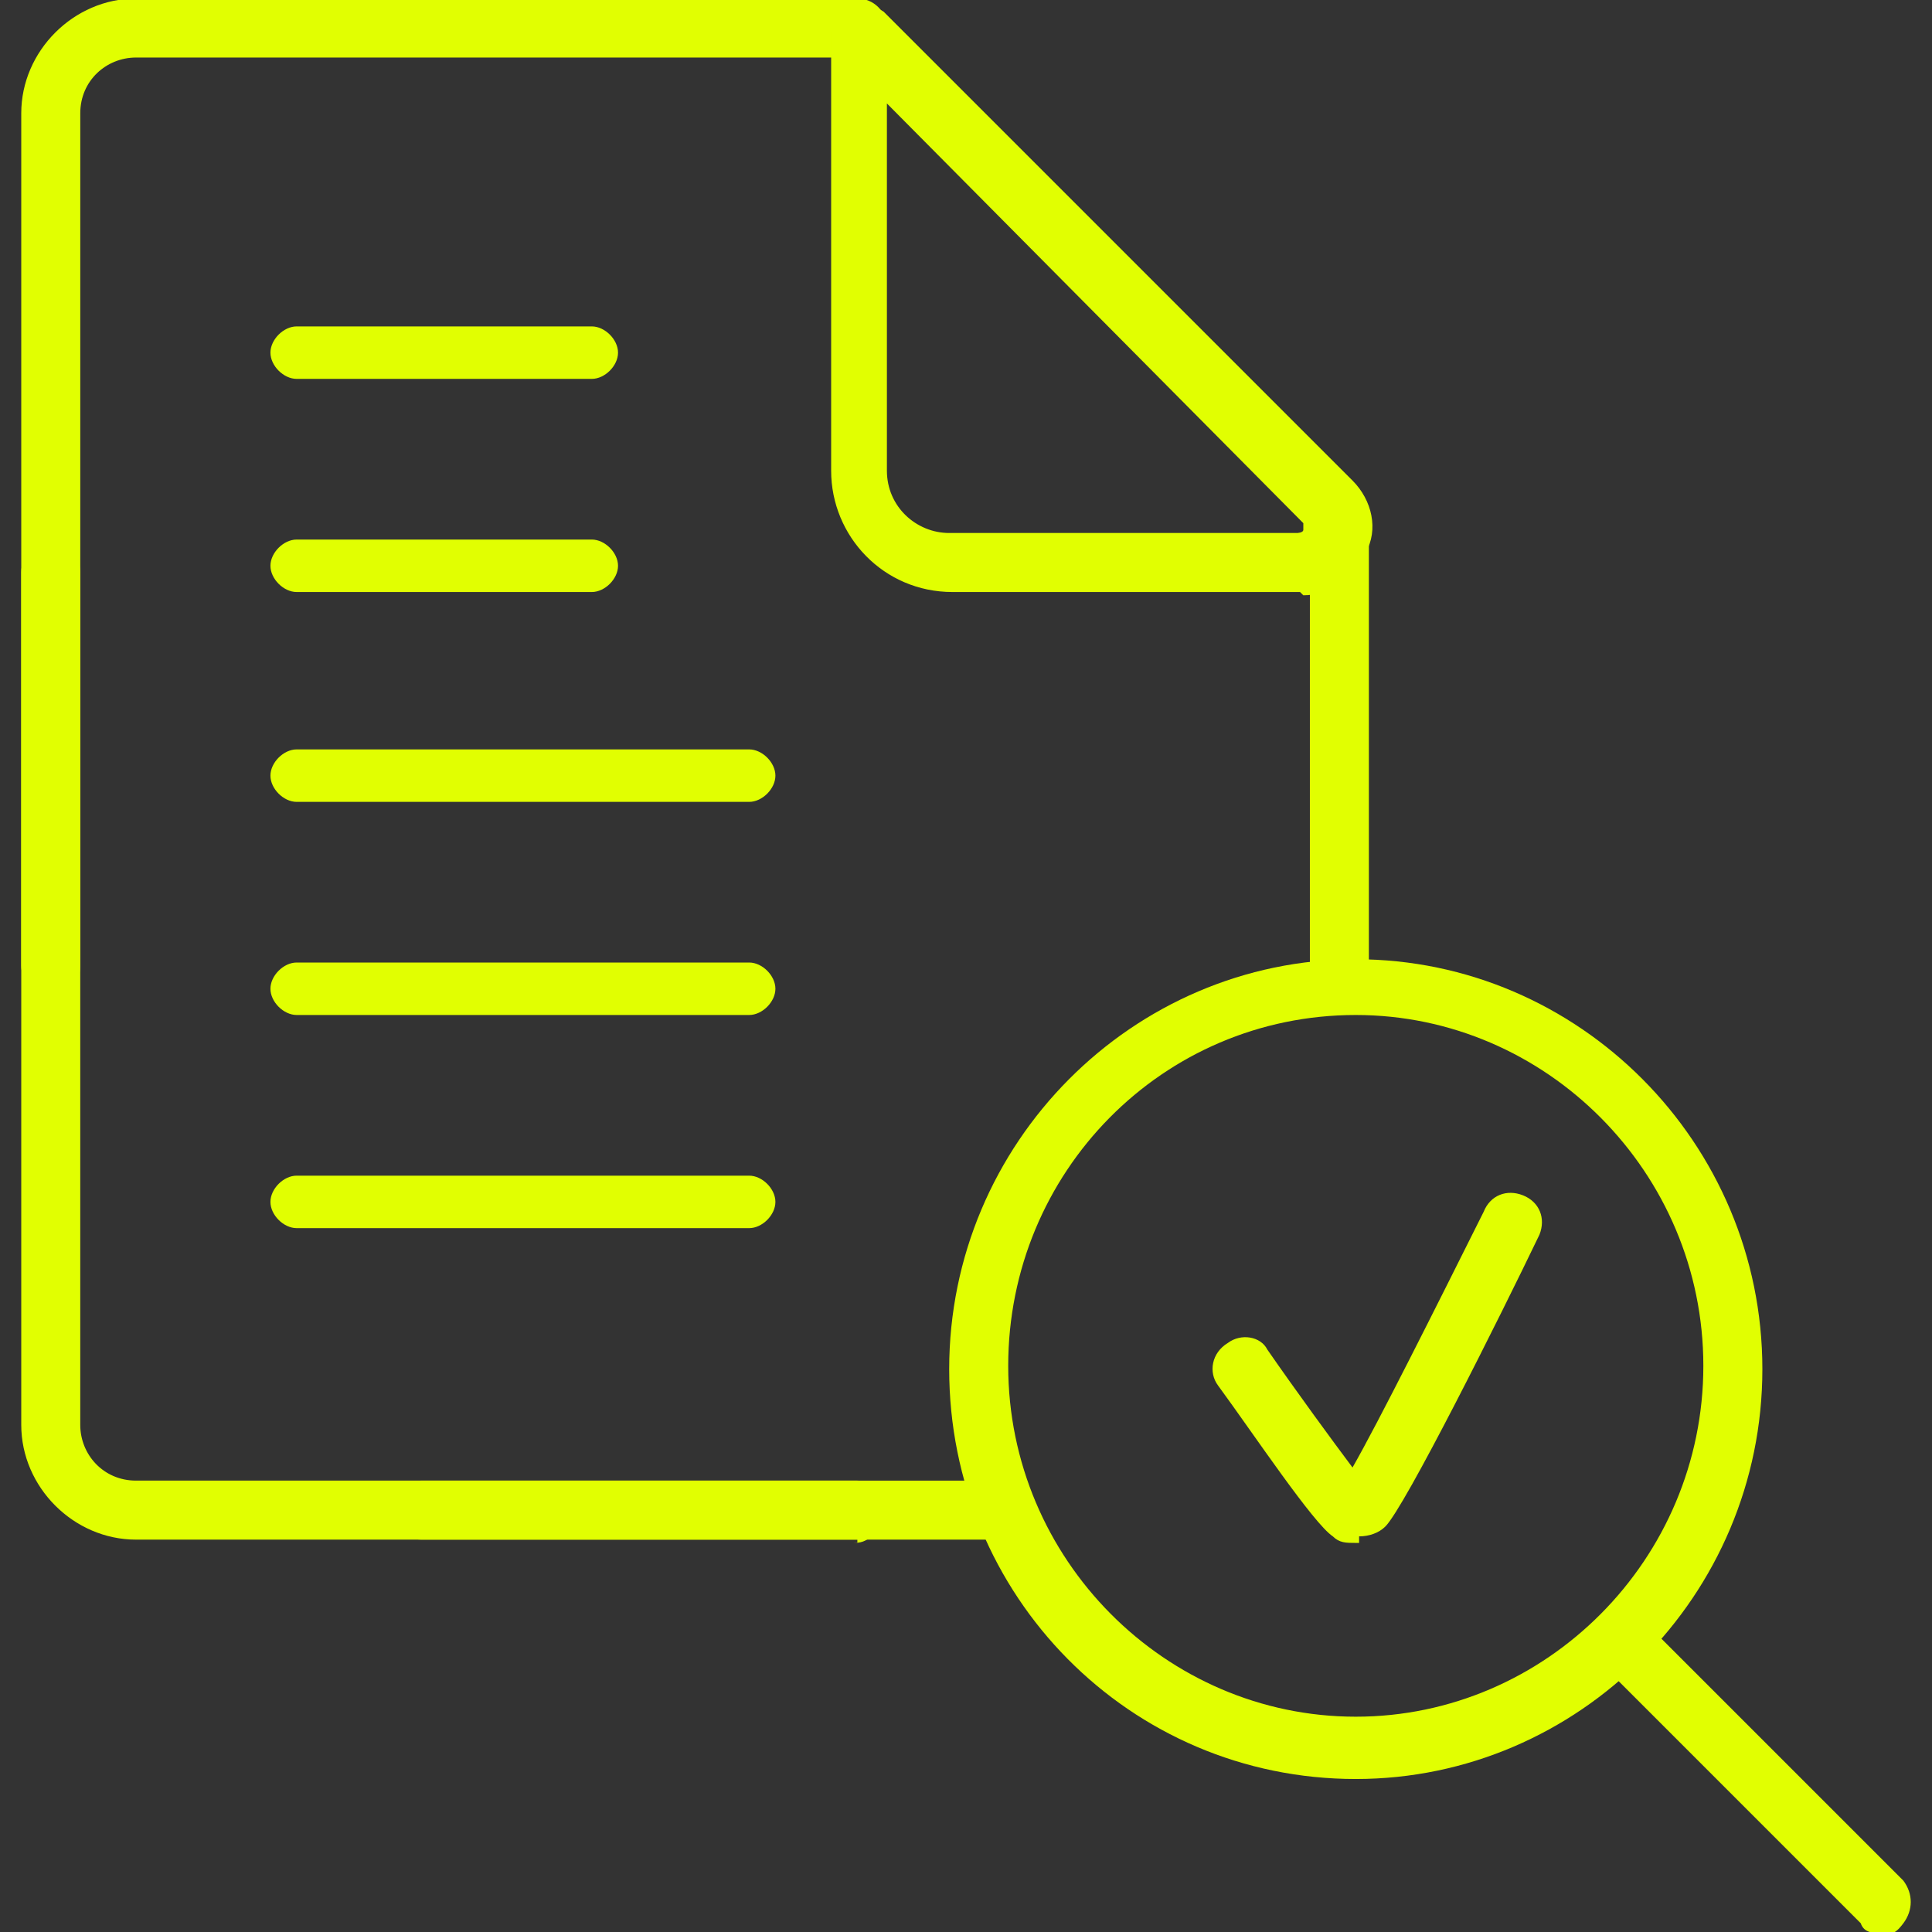 <?xml version="1.0" encoding="UTF-8"?> <svg xmlns="http://www.w3.org/2000/svg" id="Capa_1" version="1.1" viewBox="0 0 1000 1000"><rect x="0" y="0" width="1000" height="1000" fill="#333333" stroke="none"/><defs><style> .st0 { fill: #e1ff01; } </style></defs><g><path class="st0" d="M26.27,511.79c-6.79,0-11.88-5.09-11.88-11.88V58.64c0-30.55,25.46-56.01,56.01-56.01h373.38c6.79,0,11.88,5.09,11.88,11.88s-5.09,11.88-11.88,11.88H70.4c-18.67,0-32.25,13.58-32.25,32.25v441.27c0,6.79-5.09,11.88-11.88,11.88h0Z"></path><path class="st0" d="M26.27,515.18h-3.39c-6.79-1.7-11.88-8.49-11.88-15.27V58.64C11,26.39,38.15-.76,70.4-.76h373.38c8.49,0,15.27,6.79,15.27,15.27s-6.79,15.27-15.27,15.27H70.4c-15.27,0-28.85,11.88-28.85,28.85v441.27c0,8.49-6.79,15.27-15.27,15.27ZM70.4,7.72c-28.85,0-50.92,22.06-50.92,50.92v441.27c0,5.09,3.39,8.49,8.49,8.49h1.7c3.39,0,6.79-3.39,6.79-6.79V58.64c0-20.37,16.97-35.64,35.64-35.64h373.38c5.09,0,8.49-3.39,8.49-8.49s-3.39-8.49-8.49-8.49H70.4v1.7Z"></path></g><g><path class="st0" d="M26.27,286.06c-6.79,0-11.88,5.09-11.88,11.88v441.27c0,30.55,25.46,56.01,56.01,56.01h373.38c6.79,0,11.88-5.09,11.88-11.88s-5.09-11.88-11.88-11.88H70.4c-18.67,0-32.25-13.58-32.25-32.25v-441.27c0-6.79-5.09-11.88-11.88-11.88Z"></path><path class="st0" d="M443.78,796.91H70.4c-32.25,0-59.4-27.15-59.4-59.4v-441.27c0-8.49,6.79-15.27,15.27-15.27s15.27,6.79,15.27,15.27v441.27c0,15.27,11.88,28.85,28.85,28.85h373.38c8.49,0,15.27,6.79,15.27,15.27s0,8.49-5.09,11.88c-5.09,3.39-6.79,5.09-11.88,5.09h1.7v-1.7ZM26.27,289.46c-5.09,0-8.49,3.39-8.49,8.49v441.27c0,28.85,23.76,50.92,50.92,50.92h378.47s1.7-3.39,1.7-5.09c0-3.39-3.39-8.49-8.49-8.49H70.4c-20.37,0-35.64-16.97-35.64-35.64v-441.27c0-5.09-3.39-8.49-8.49-8.49v-1.7Z"></path></g><g><path class="st0" d="M672.9,304.73h-179.9c-33.94,0-61.1-27.15-61.1-61.1V16.21c0-5.09,3.39-10.18,8.49-11.88,5.09,0,10.18,0,13.58,3.39l242.7,242.7c8.49,8.49,11.88,22.06,6.79,35.64-5.09,13.58-16.97,20.37-28.85,20.37h0l-1.7-1.7ZM457.36,46.76v196.87c0,18.67,15.27,35.64,35.64,35.64h179.9c3.39,0,5.09,0,5.09-3.39v-6.79L457.36,46.76Z"></path><path class="st0" d="M672.9,306.43h-179.9c-35.64,0-62.8-28.85-62.8-62.8V16.21c0-6.79,3.39-11.88,10.18-13.58,5.09-1.7,11.88,0,16.97,3.39l242.7,242.7c10.18,10.18,13.58,25.46,6.79,37.34-5.09,13.58-18.67,22.06-32.25,22.06h0l-1.7-1.7ZM443.78,6.03h-3.39c-3.39,0-6.79,5.09-6.79,10.18v227.42c0,32.25,25.46,57.7,57.7,57.7h179.9c11.88,0,22.06-6.79,27.15-18.67,5.09-10.18,0-23.76-6.79-32.25L452.27,9.42c-1.7-1.7-5.09-3.39-6.79-3.39,0,0-1.7,0-1.7,0ZM672.9,280.97h-179.9c-20.37,0-37.34-16.97-37.34-37.34V41.67l224.03,225.72c3.39,1.7,3.39,5.09,0,10.18,0,3.39-5.09,5.09-8.49,5.09h0l1.7-1.7ZM459.06,53.55v190.08c0,18.67,15.27,32.25,32.25,32.25h179.9s3.39,0,3.39-1.7v-3.39L459.06,53.55Z"></path></g><path class="st0" d="M701.75,798.61c-5.09,0-8.49,0-11.88-3.39-10.18-6.79-40.73-52.61-59.4-78.07-5.09-6.79-3.39-16.97,5.09-22.06,6.79-5.09,16.97-3.39,20.37,3.39,15.27,22.06,33.94,47.52,44.13,61.1,13.58-23.76,42.43-81.46,67.89-132.38,3.39-8.49,11.88-11.88,20.37-8.49,8.49,3.39,11.88,11.88,8.49,20.37h0c-20.37,42.43-69.58,140.87-79.77,151.05-3.39,3.39-8.49,5.09-13.58,5.09h0v3.39h-1.7Z"></path><g><path class="st0" d="M701.75,511.79h3.39v-239.3c0-6.79-5.09-11.88-11.88-11.88s-11.88,5.09-11.88,11.88v239.3h20.37Z"></path><path class="st0" d="M677.99,516.88v-244.39c0-8.49,6.79-15.27,15.27-15.27s15.27,6.79,15.27,15.27v242.7h-32.25l1.7,1.7ZM693.27,264c-3.39,0-8.49,3.39-8.49,8.49v234.21h15.27v-234.21c0-5.09-3.39-8.49-8.49-8.49h1.7Z"></path></g><g><path class="st0" d="M516.76,769.76H218.06c-6.79,0-11.88,5.09-11.88,11.88s5.09,11.88,11.88,11.88h307.19c-3.39-6.79-6.79-15.27-10.18-23.76h1.7Z"></path><path class="st0" d="M532.03,796.91H218.06c-8.49,0-15.27-6.79-15.27-15.27s6.79-15.27,15.27-15.27h302.1v3.39c3.39,6.79,5.09,15.27,8.49,22.06,0,0,3.39,5.09,3.39,5.09ZM218.06,773.15c-3.39,0-8.49,3.39-8.49,8.49s3.39,8.49,8.49,8.49h302.1c-1.7-5.09-5.09-10.18-6.79-15.27H218.06v-1.7Z"></path></g><path class="st0" d="M153.56,196.11h152.75c6.79,0,13.58-6.79,13.58-13.58s-6.79-13.58-13.58-13.58h-152.75c-6.79,0-13.58,6.79-13.58,13.58s6.79,13.58,13.58,13.58Z"></path><path class="st0" d="M153.56,635.68h234.21c6.79,0,13.58-6.79,13.58-13.58s-6.79-13.58-13.58-13.58h-234.21c-6.79,0-13.58,6.79-13.58,13.58s6.79,13.58,13.58,13.58Z"></path><path class="st0" d="M153.56,306.43h152.75c6.79,0,13.58-6.79,13.58-13.58s-6.79-13.58-13.58-13.58h-152.75c-6.79,0-13.58,6.79-13.58,13.58s6.79,13.58,13.58,13.58Z"></path><path class="st0" d="M153.56,525.36h234.21c6.79,0,13.58-6.79,13.58-13.58s-6.79-13.58-13.58-13.58h-234.21c-6.79,0-13.58,6.79-13.58,13.58s6.79,13.58,13.58,13.58Z"></path><path class="st0" d="M973.3,1000.57c-3.39,0-8.49,0-10.18-5.09l-130.68-130.68c-5.09-6.79-5.09-15.27,0-22.06s15.27-5.09,22.06,0l130.68,130.68c5.09,6.79,5.09,15.27,0,22.06s-6.79,5.09-10.18,5.09h-1.7Z"></path><path class="st0" d="M701.75,920.81c-117.11,0-210.45-95.04-210.45-212.15s95.04-212.15,210.45-212.15,210.45,95.04,210.45,212.15-95.04,212.15-210.45,212.15ZM701.75,525.36c-100.13,0-179.9,81.46-179.9,181.6s81.46,181.6,179.9,181.6,179.9-81.46,179.9-181.6-81.46-181.6-179.9-181.6Z"></path><path class="st0" d="M153.56,415.05h234.21c6.79,0,13.58-6.79,13.58-13.58s-6.79-13.58-13.58-13.58h-234.21c-6.79,0-13.58,6.79-13.58,13.58s6.79,13.58,13.58,13.58Z"></path></svg> 
